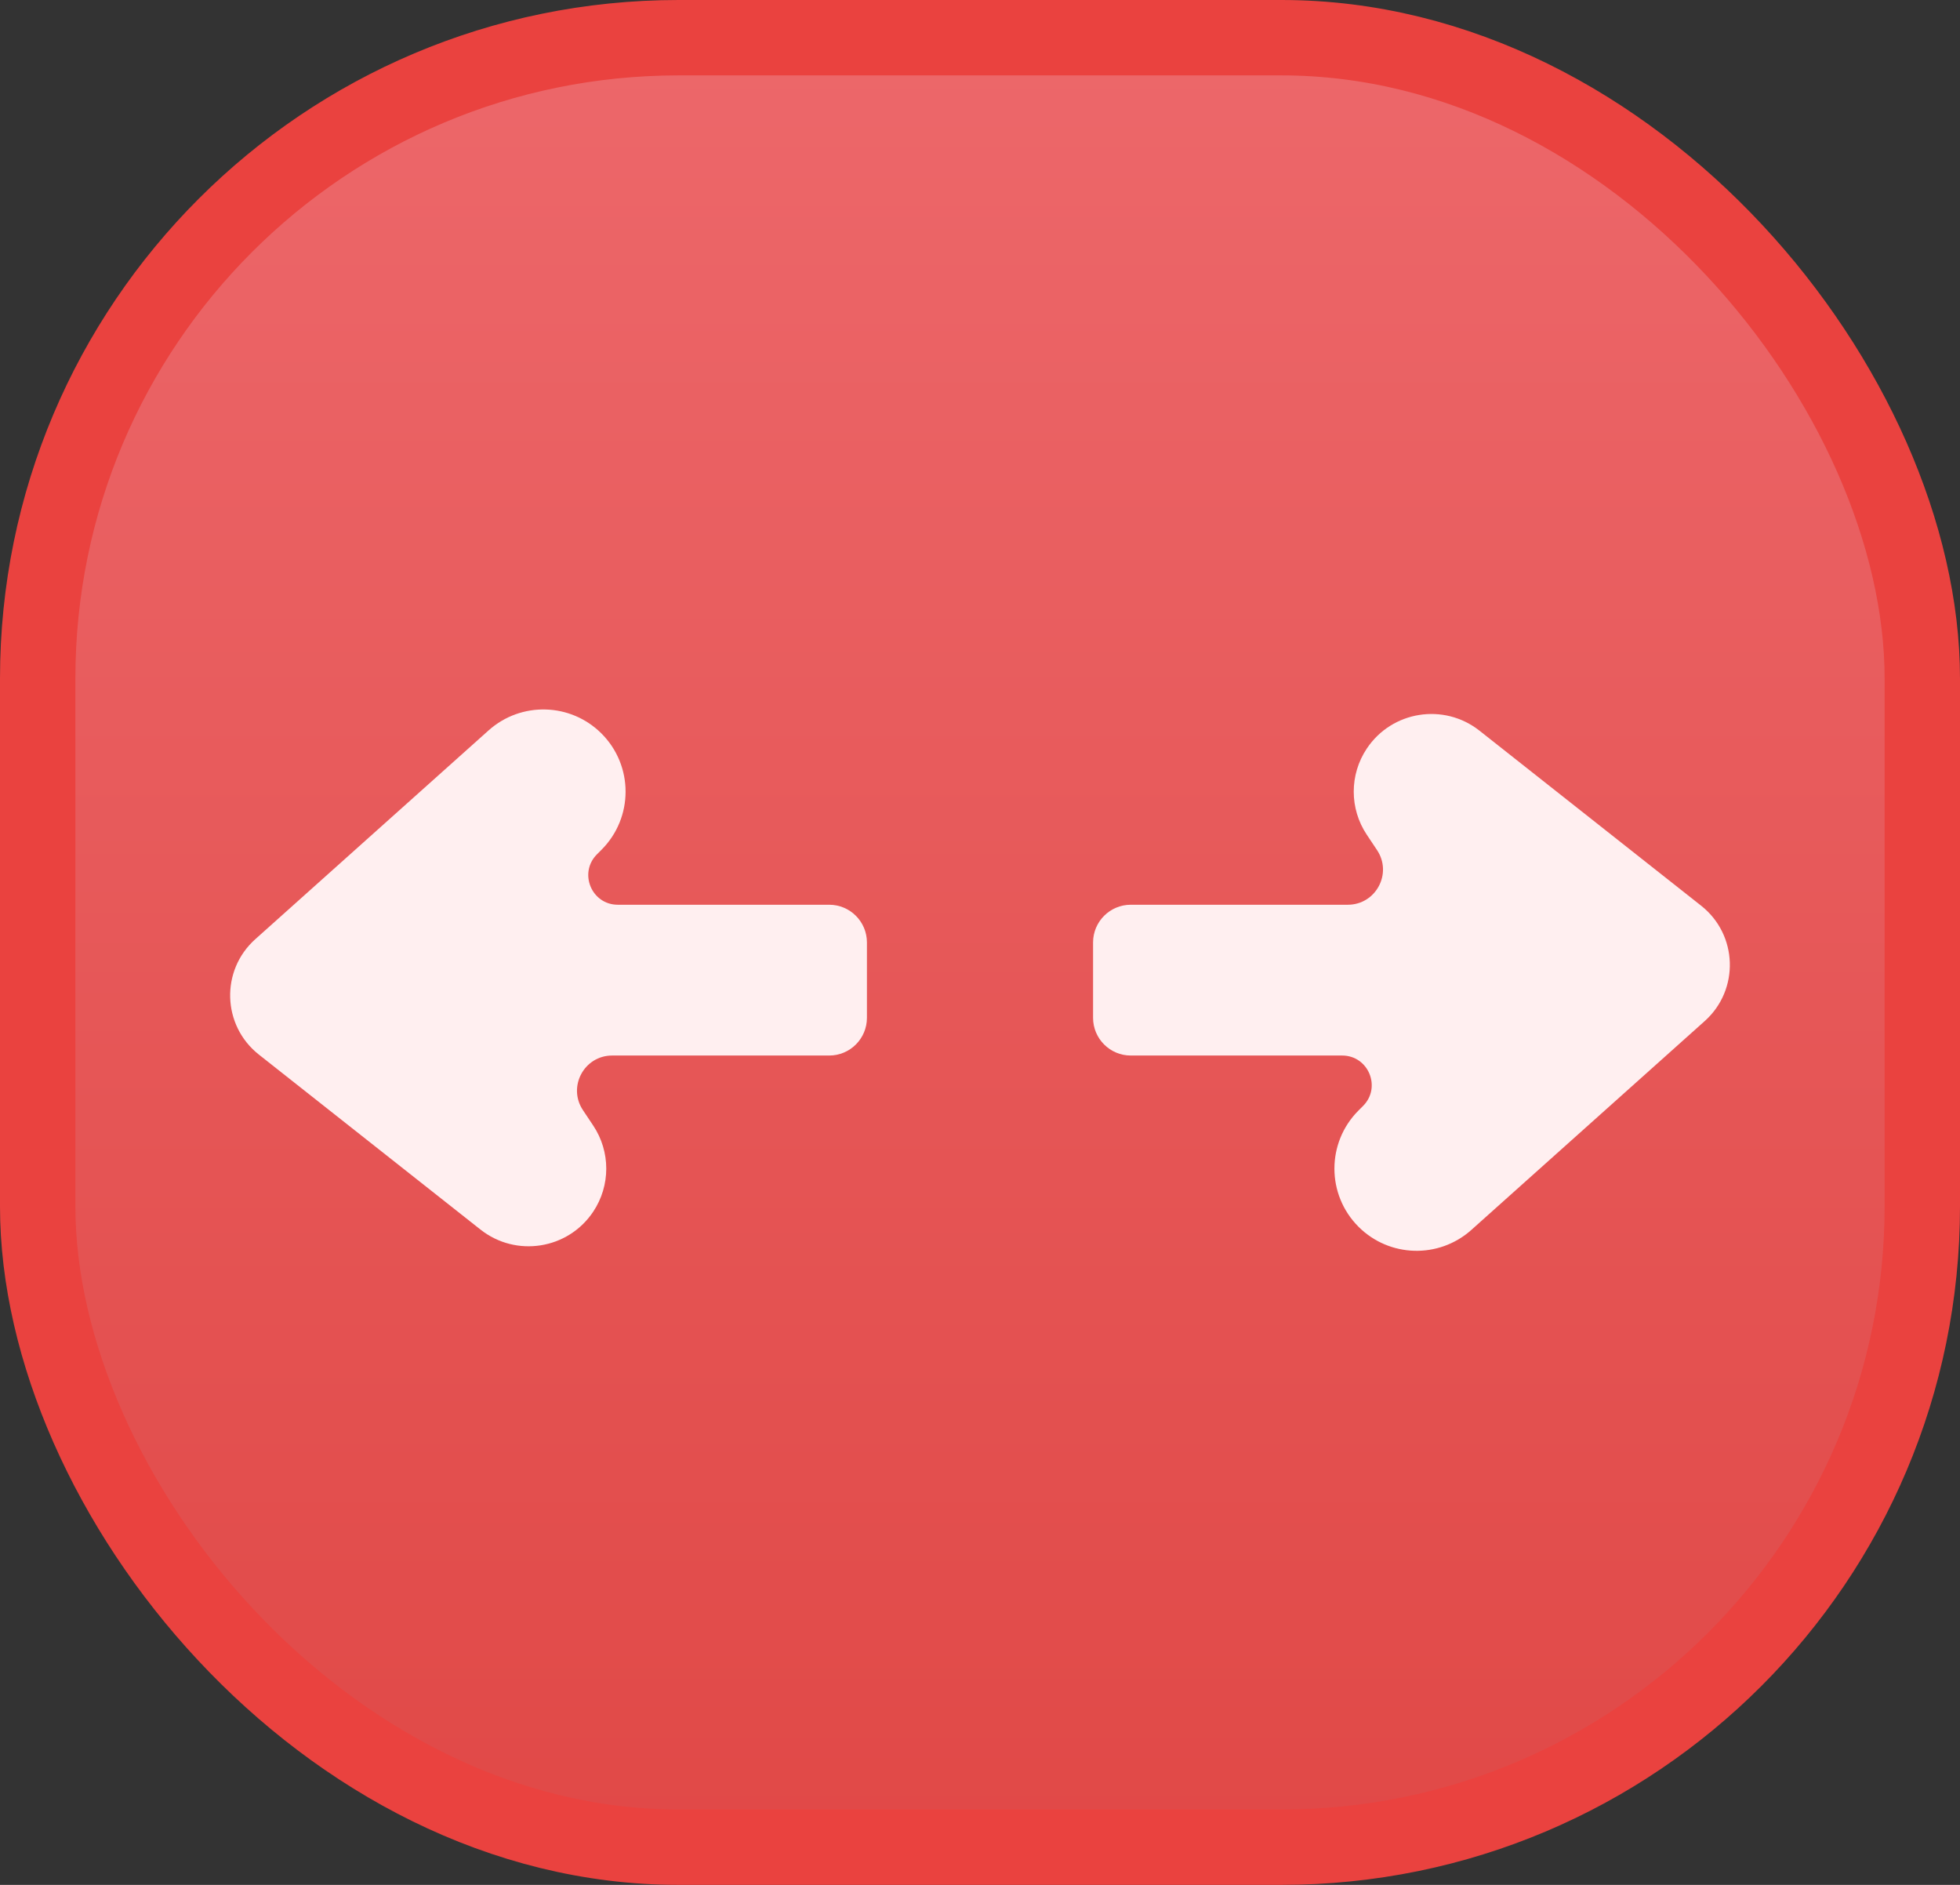 <svg width="52" height="50" viewBox="0 0 52 50" fill="none" xmlns="http://www.w3.org/2000/svg">
<rect x="0" y="0" width="52" height="50" fill="#333333" stroke="none"/>
<rect x="1" y="1" width="50" height="48" rx="17" fill="url(#paint0_linear_588_2019)" stroke="#EA423F" stroke-width="2"/>
<path d="M22 28H16.241C15.497 28 15.053 28.83 15.466 29.449L15.738 29.857C16.2 30.549 16.2 31.451 15.738 32.143C15.071 33.143 13.692 33.362 12.748 32.617L6.867 27.974C5.892 27.204 5.847 25.742 6.773 24.914L12.963 19.375C13.825 18.604 15.14 18.64 15.958 19.458C16.81 20.31 16.81 21.69 15.958 22.542L15.838 22.662C15.344 23.156 15.694 24 16.392 24H22C22.552 24 23 24.448 23 25V27C23 27.552 22.552 28 22 28Z" fill="#FFEFF0"/>
<path d="M30 24L35.758 24C36.503 24 36.947 23.17 36.534 22.551L36.262 22.143C35.8 21.451 35.8 20.549 36.262 19.857C36.929 18.857 38.308 18.638 39.252 19.383L45.133 24.026C46.108 24.796 46.153 26.258 45.227 27.086L39.037 32.625C38.175 33.396 36.86 33.36 36.042 32.542C35.19 31.69 35.19 30.31 36.042 29.458L36.162 29.338C36.656 28.844 36.306 28 35.608 28L30 28C29.448 28 29 27.552 29 27L29 25C29 24.448 29.448 24 30 24Z" fill="#FFEFF0"/>
<defs>
<linearGradient id="paint0_linear_588_2019" x1="26" y1="0" x2="26" y2="50" gradientUnits="userSpaceOnUse">
<stop stop-color="#ED686B"/>
<stop offset="1" stop-color="#E04846"/>
</linearGradient>
</defs>
</svg>
